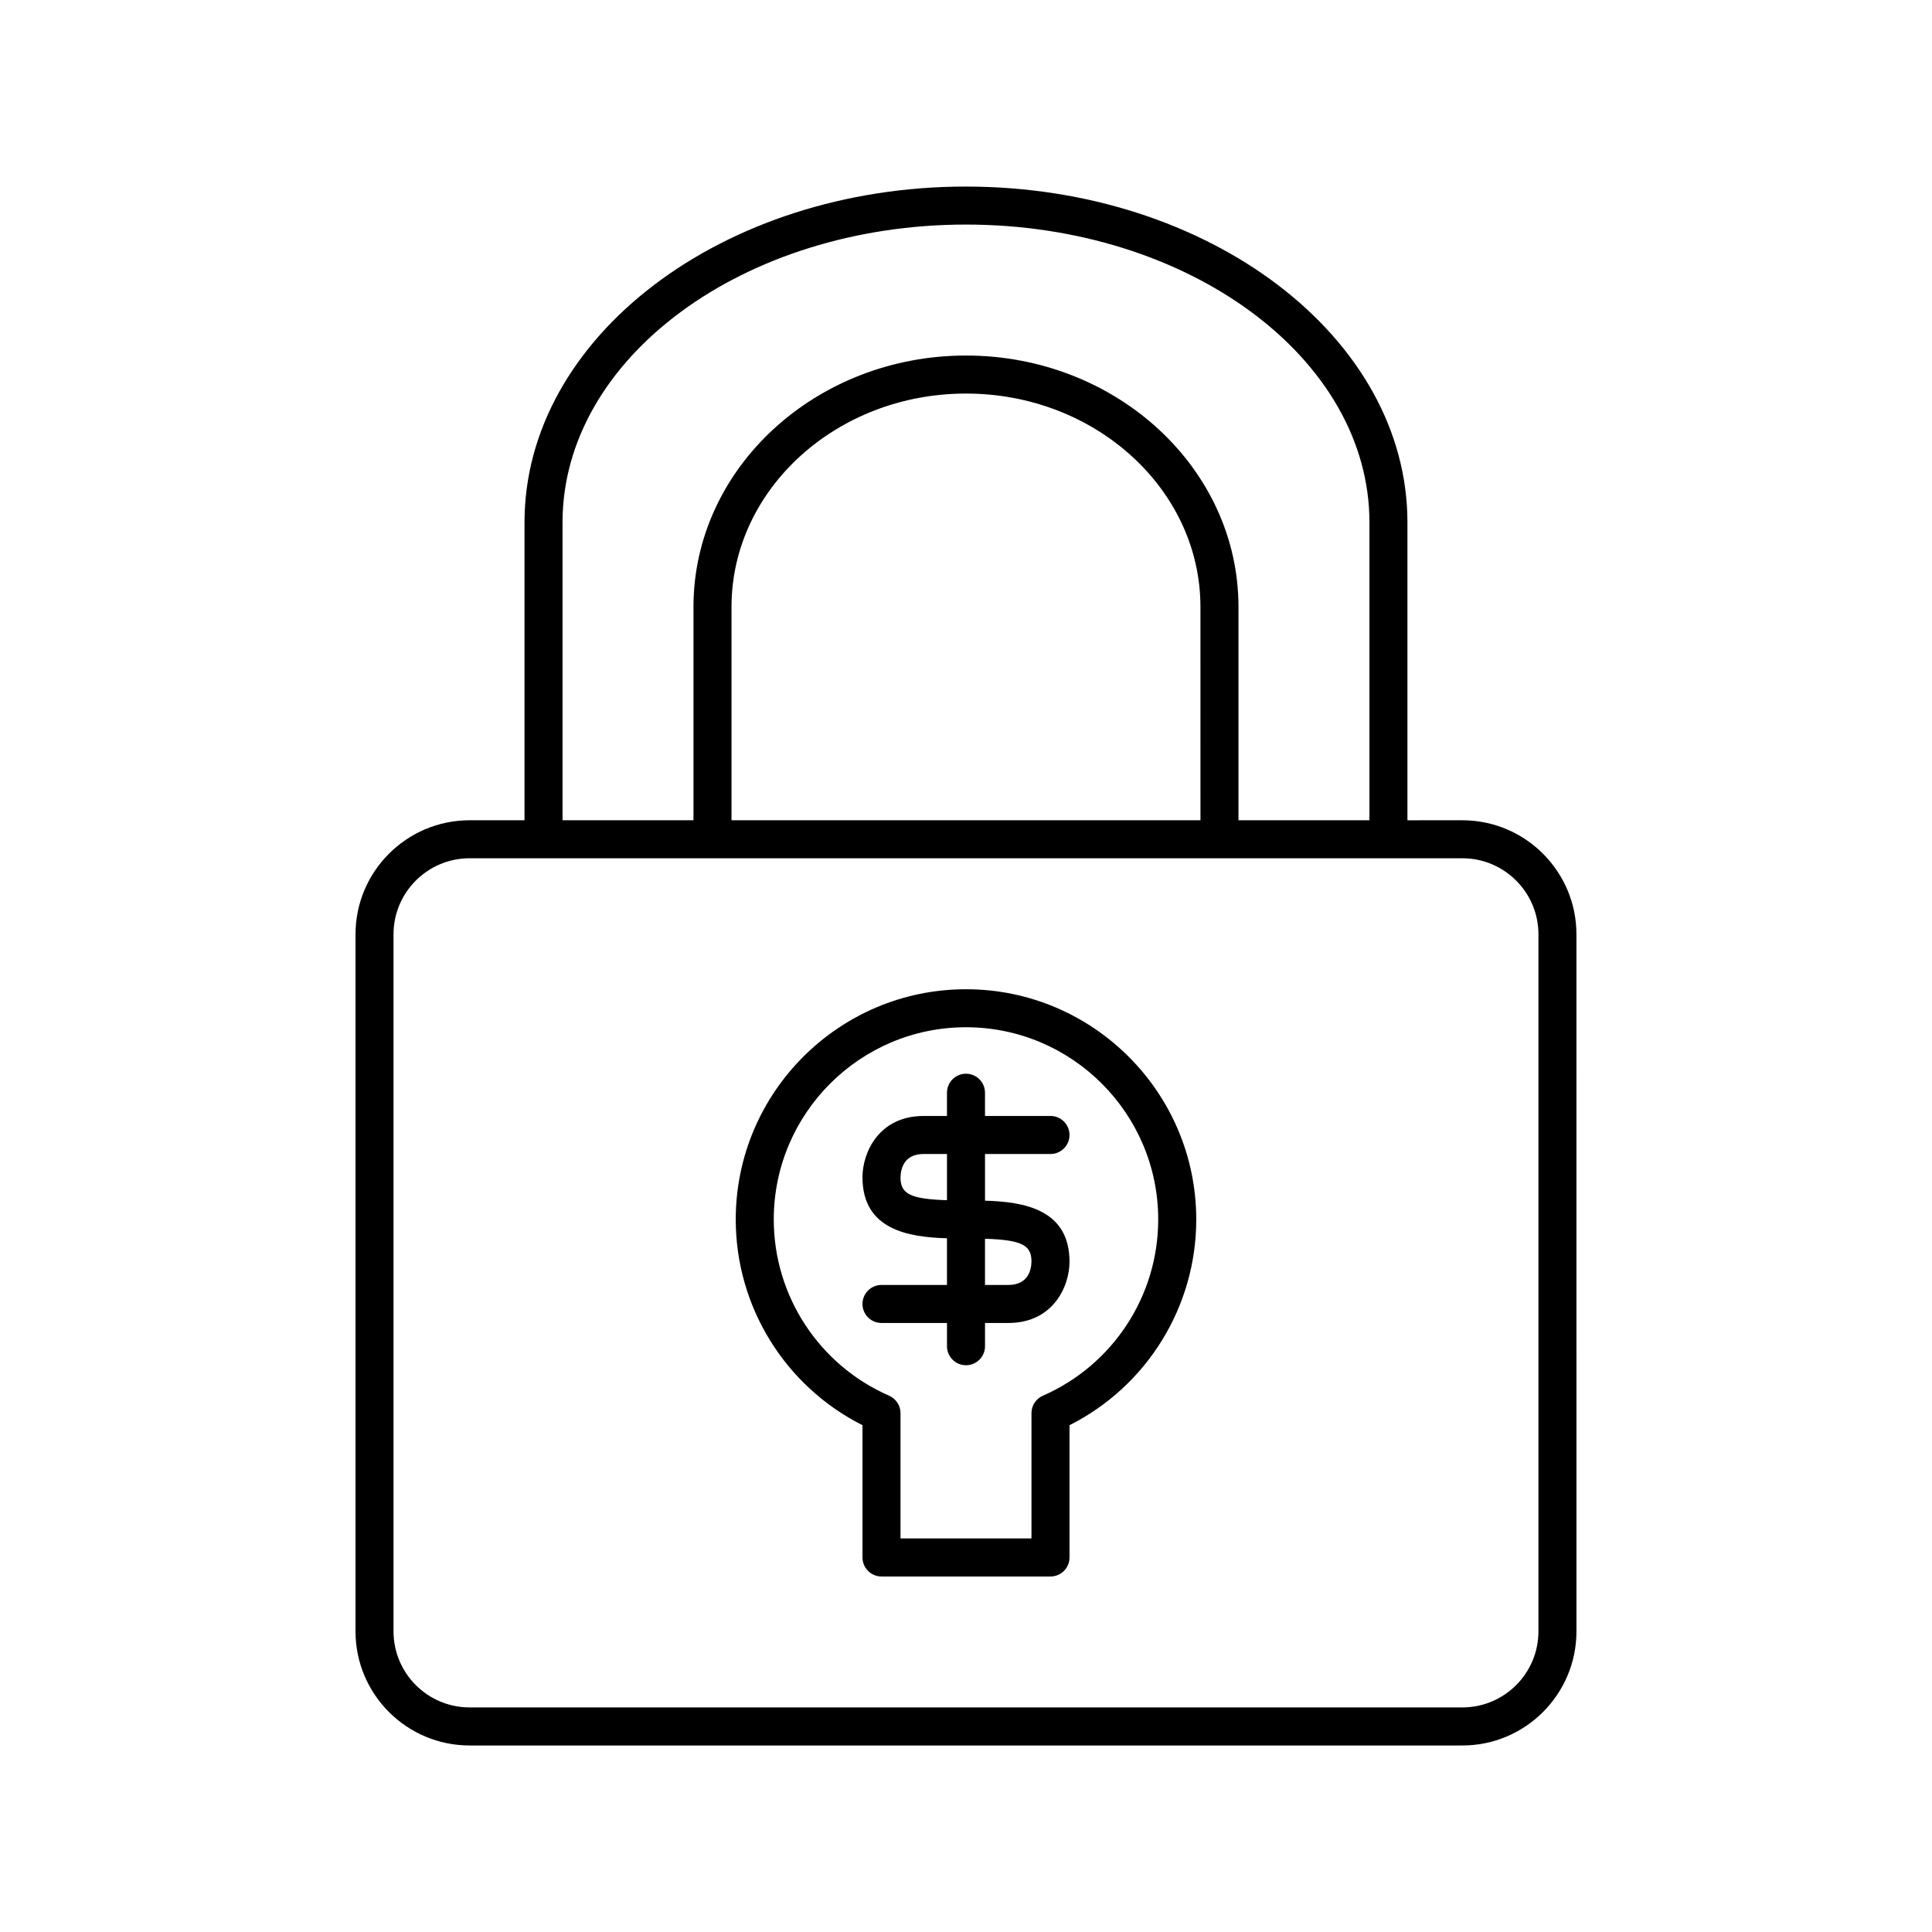 <?xml version="1.0" encoding="UTF-8"?>
<!-- The Best Svg Icon site in the world: iconSvg.co, Visit us! https://iconsvg.co -->
<svg fill="#000000" width="800px" height="800px" version="1.1" viewBox="144 144 512 512" xmlns="http://www.w3.org/2000/svg">
 <g>
  <path d="m400 193.44c-64.512 0-117 39.93-117 89.004v78.934h-14.555c-16.668 0-30.23 13.559-30.23 30.23v184.73c0 16.668 13.559 30.23 30.23 30.23h263.1c16.668 0 30.23-13.559 30.23-30.23l-0.004-184.73c0-16.668-13.559-30.23-30.23-30.23l-14.555 0.004v-78.934c0-49.078-52.484-89.004-116.99-89.004zm131.55 178.01c11.113 0 20.152 9.039 20.152 20.152v184.73c0 11.113-9.039 20.152-20.152 20.152h-263.11c-11.113 0-20.152-9.039-20.152-20.152v-184.73c0-11.113 9.039-20.152 20.152-20.152zm-69.414-10.074h-124.28v-56.539c0-31.176 27.875-56.539 62.137-56.539 34.262 0 62.137 25.363 62.137 56.539zm10.074 0v-56.539c0-36.734-32.395-66.617-72.215-66.617-39.816 0-72.215 29.883-72.215 66.617v56.539h-34.703v-78.934c0-43.523 47.965-78.93 106.92-78.93s106.92 35.406 106.92 78.93v78.934z"/>
  <path d="m422.39 449.82c2.781 0 5.039-2.254 5.039-5.039 0-2.781-2.254-5.039-5.039-5.039h-17.355v-6.156c0-2.781-2.254-5.039-5.039-5.039-2.781 0-5.039 2.254-5.039 5.039v6.156h-6.156c-11.91 0-16.234 9.711-16.234 16.234 0 13.883 12.062 15.887 22.391 16.18v12.371h-17.352c-2.781 0-5.039 2.254-5.039 5.039 0 2.781 2.254 5.039 5.039 5.039l17.355-0.004v6.16c0 2.781 2.254 5.039 5.039 5.039 2.781 0 5.039-2.254 5.039-5.039v-6.156h6.156c11.91 0 16.234-9.707 16.234-16.234 0-13.883-12.062-15.887-22.391-16.18v-12.371zm-5.039 28.496c-0.051 2.316-0.922 6.211-6.156 6.211h-6.16v-12.242c9.852 0.305 12.316 1.734 12.316 6.031zm-22.391-16.25c-9.848-0.305-12.316-1.738-12.316-6.035 0.051-2.32 0.922-6.211 6.156-6.211h6.16z"/>
  <path d="m400 406.16c-33.645 0-61.02 27.371-61.02 61.02 0 23.129 13.078 44.176 33.59 54.516v35.051c0 2.781 2.254 5.039 5.039 5.039h44.781c2.781 0 5.039-2.254 5.039-5.039v-35.051c20.512-10.34 33.59-31.387 33.59-54.516-0.004-33.648-27.375-61.02-61.02-61.02zm20.371 107.72c-1.832 0.801-3.019 2.613-3.019 4.613v33.207h-34.707v-33.207c0-2.004-1.188-3.812-3.019-4.613-18.57-8.129-30.57-26.461-30.57-46.707 0-28.09 22.852-50.941 50.941-50.941s50.941 22.852 50.941 50.941c0.004 20.246-11.996 38.578-30.566 46.707z"/>
 </g>
</svg>